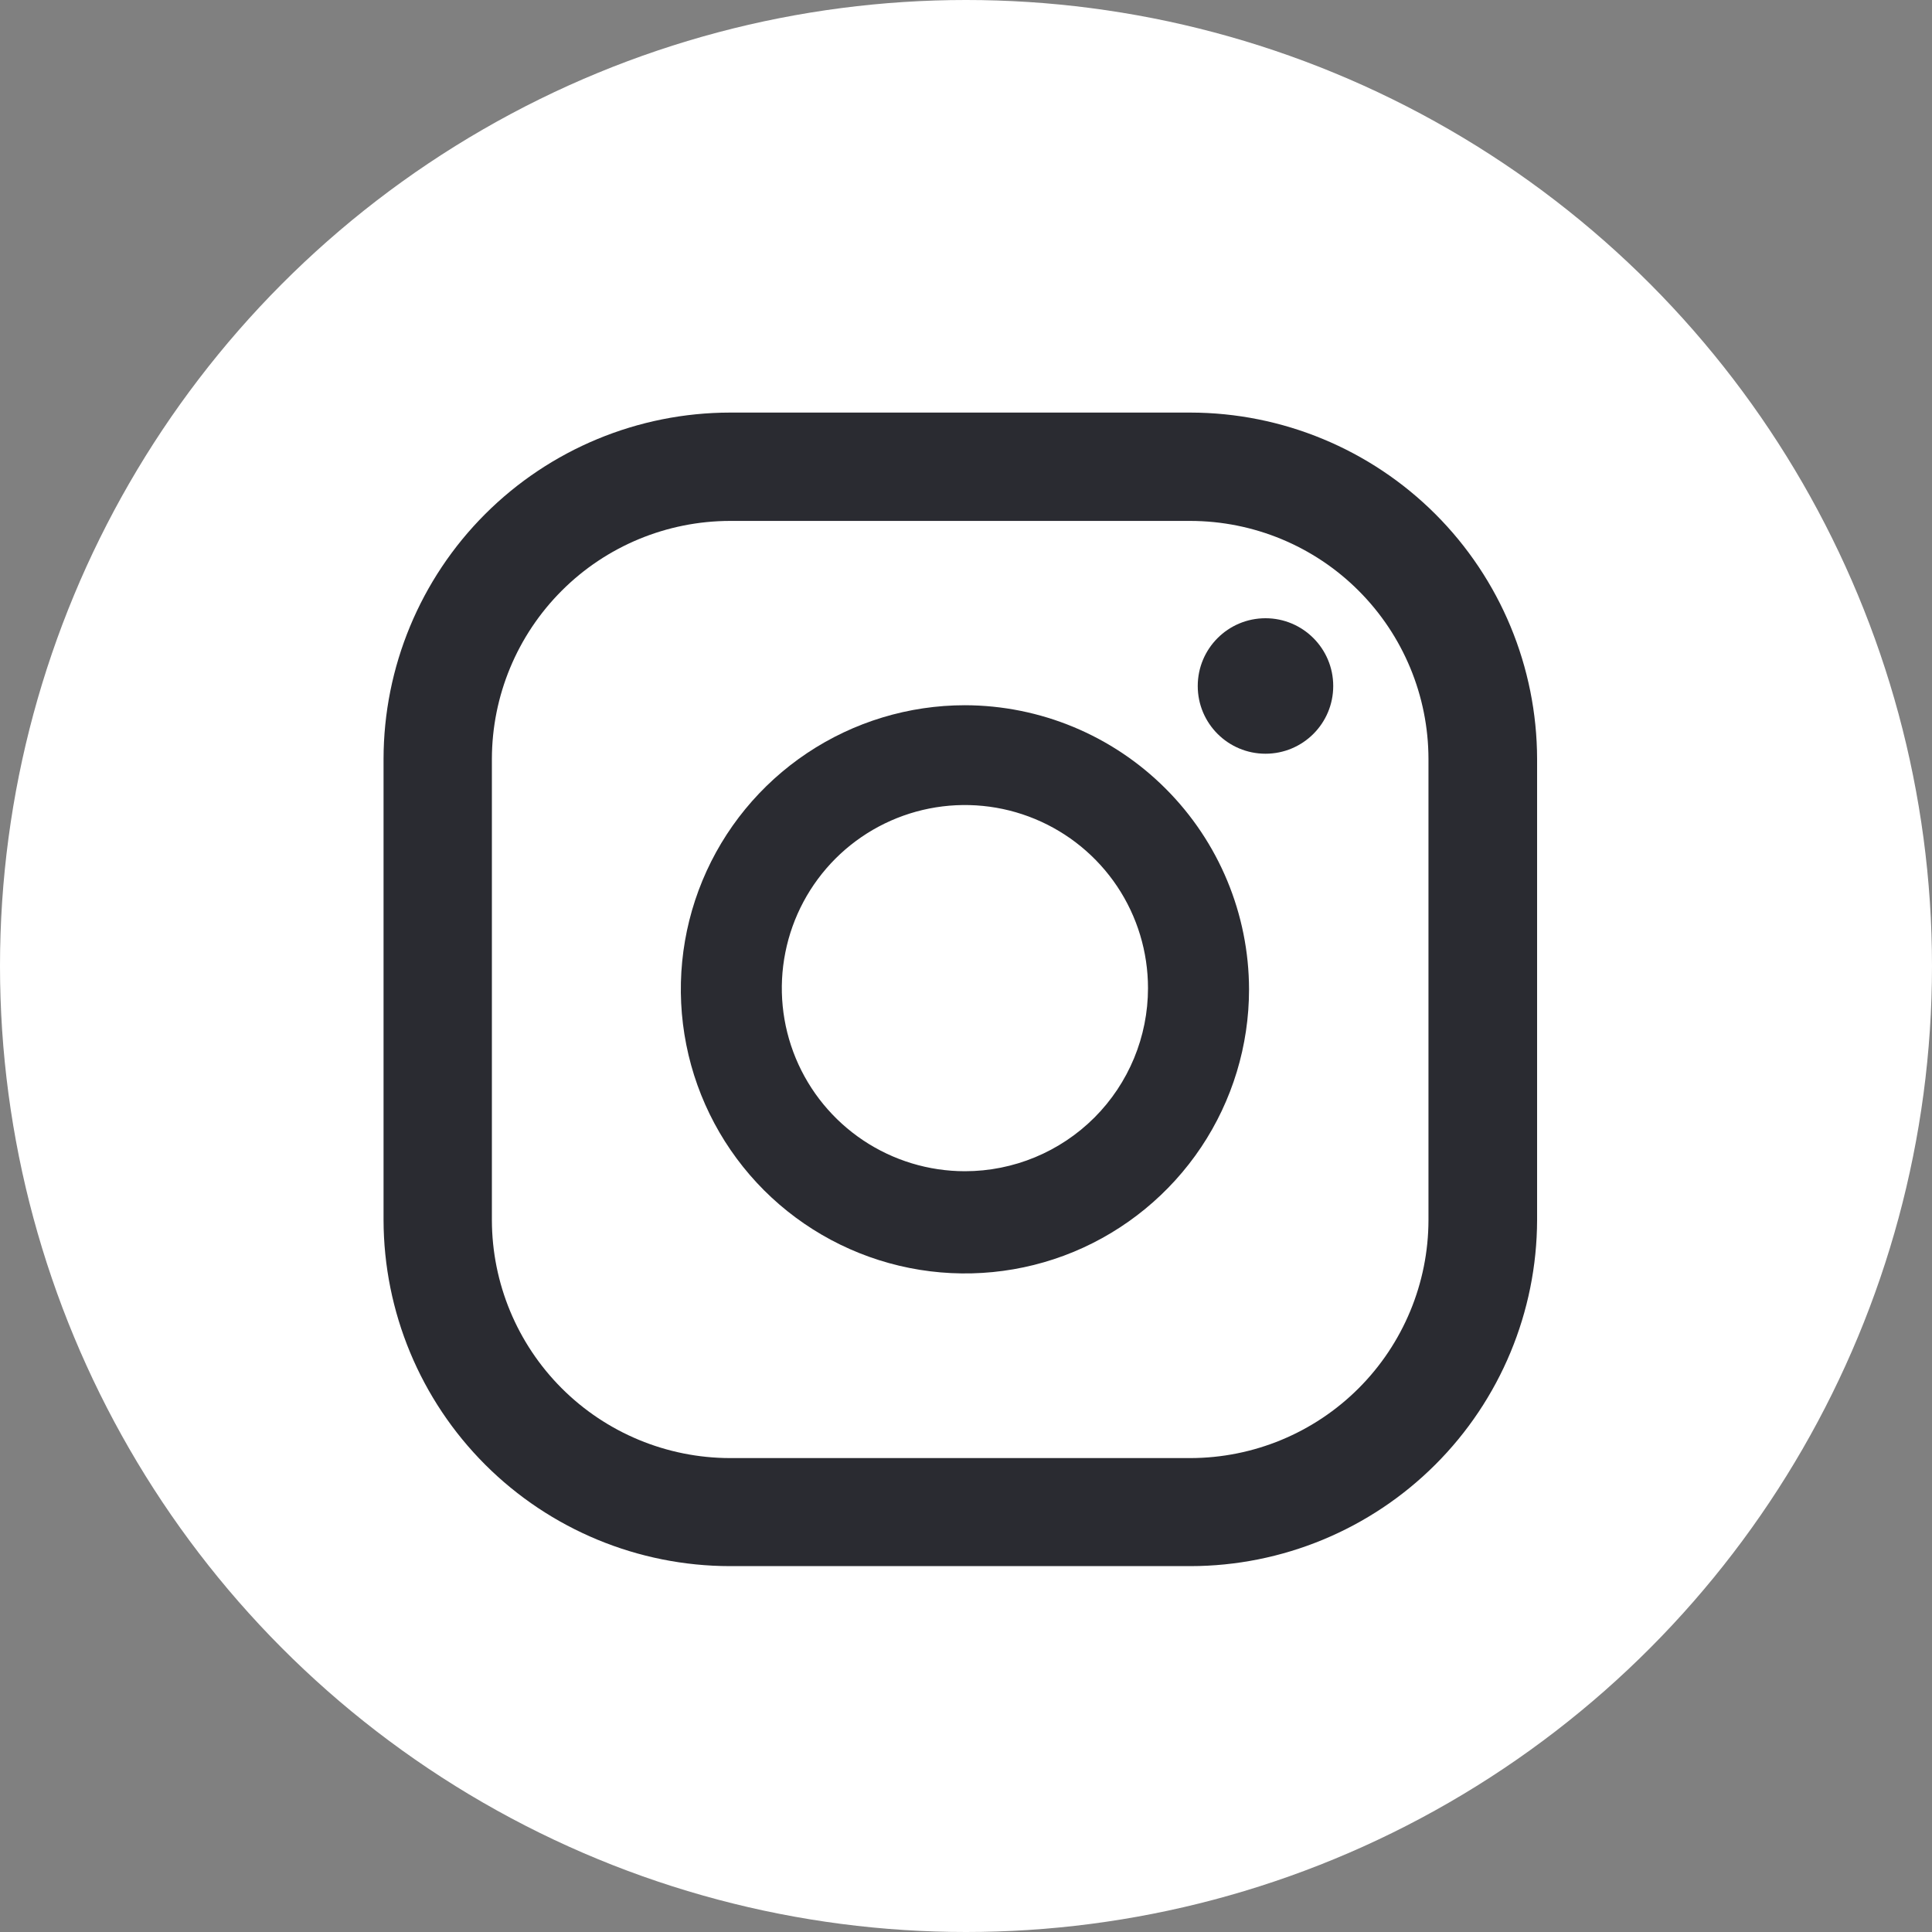 <svg width="40" height="40" viewBox="0 0 40 40" fill="none" xmlns="http://www.w3.org/2000/svg">
<rect x="0" y="0" width="40" height="40" fill="#808080" stroke="none"/>
<circle cx="20" cy="20" r="20" fill="white"/>
<path d="M26.201 15.605C26.975 15.605 27.603 14.978 27.603 14.203C27.603 13.428 26.975 12.8 26.201 12.8C25.426 12.8 24.798 13.428 24.798 14.203C24.798 14.978 25.426 15.605 26.201 15.605Z" fill="#2A2B31"/>
<path d="M19.978 14.601C18.814 14.601 17.677 14.946 16.71 15.592C15.742 16.239 14.988 17.157 14.543 18.232C14.098 19.307 13.982 20.49 14.209 21.631C14.435 22.772 14.996 23.82 15.818 24.643C16.641 25.465 17.689 26.025 18.83 26.252C19.971 26.479 21.154 26.363 22.229 25.918C23.303 25.472 24.222 24.718 24.869 23.751C25.515 22.784 25.86 21.647 25.86 20.483C25.857 18.924 25.236 17.43 24.133 16.328C23.031 15.225 21.537 14.604 19.978 14.601ZM19.978 24.249C19.228 24.249 18.495 24.026 17.872 23.61C17.248 23.193 16.762 22.601 16.475 21.909C16.188 21.216 16.113 20.454 16.26 19.718C16.406 18.983 16.767 18.308 17.297 17.777C17.827 17.247 18.503 16.886 19.238 16.74C19.973 16.594 20.736 16.669 21.428 16.956C22.121 17.243 22.713 17.729 23.13 18.352C23.546 18.975 23.768 19.708 23.768 20.458C23.768 21.463 23.369 22.428 22.658 23.139C21.947 23.849 20.983 24.249 19.978 24.249Z" fill="#2A2B31"/>
<path d="M24.646 32.425H15.113C13.212 32.423 11.39 31.668 10.046 30.325C8.702 28.981 7.945 27.16 7.941 25.26V15.713C7.943 13.812 8.699 11.989 10.044 10.644C11.388 9.3 13.211 8.544 15.113 8.542H24.646C26.549 8.544 28.372 9.3 29.718 10.644C31.063 11.988 31.82 13.811 31.824 15.713V25.26C31.819 27.161 31.061 28.982 29.715 30.325C28.37 31.668 26.547 32.423 24.646 32.425ZM15.113 10.785C13.806 10.787 12.553 11.306 11.63 12.23C10.706 13.154 10.186 14.406 10.184 15.713V25.26C10.186 26.566 10.706 27.819 11.63 28.743C12.553 29.666 13.806 30.186 15.113 30.188H24.646C25.953 30.186 27.206 29.666 28.129 28.743C29.053 27.819 29.573 26.566 29.575 25.26V15.713C29.573 14.406 29.053 13.154 28.129 12.23C27.206 11.306 25.953 10.787 24.646 10.785H15.113Z" fill="#2A2B31"/>
</svg>
